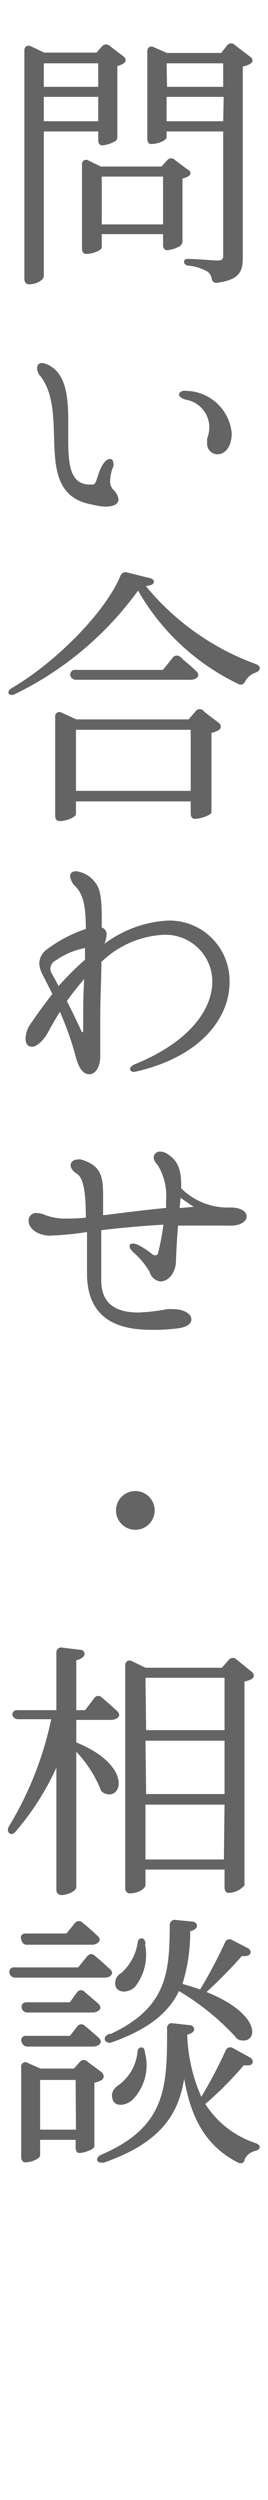 <svg id="レイヤー_1" data-name="レイヤー 1" xmlns="http://www.w3.org/2000/svg" viewBox="0 0 16 149"><defs><style>.cls-1{fill:#646464;stroke:#646464;stroke-miterlimit:10;stroke-width:0.15px;}</style></defs><path class="cls-1" d="M2.54,16.45c0,.16-.35.42-.81.42-.12,0-.2-.1-.2-.24V3c0-.17.13-.25.29-.17l.8.38H5.79l.37-.41a.24.24,0,0,1,.35,0l.8.61c.15.11.16.24,0,.32a1.21,1.21,0,0,1-.38.15V8.11c0,.12,0,.21-.13.26a1.69,1.69,0,0,1-.72.22c-.08,0-.14-.09-.14-.24V7.76H2.54Zm0-11.2h3.4V3.7H2.54Zm3.4.45H2.54V7.3h3.4Zm5.25,4.75a1.24,1.24,0,0,1-.37.13v3.74a.31.31,0,0,1-.11.28,1.85,1.85,0,0,1-.74.24c-.1,0-.16-.1-.16-.24v-.72H6v.86c0,.1-.45.32-.87.32-.09,0-.16-.1-.16-.24v-5a.18.18,0,0,1,.29-.18L6,10H9.67l.38-.41a.22.22,0,0,1,.34,0l.8.6C11.31,10.23,11.35,10.37,11.19,10.45Zm-1.38,0H6v3H9.81ZM14.9,3.74a1.36,1.36,0,0,1-.48.16V15.35c0,.77-.16,1.25-1.42,1.42a.21.21,0,0,1-.29-.19.7.7,0,0,0-.29-.46,2.89,2.89,0,0,0-1.14-.36c-.14,0-.22-.08-.22-.16s.09-.11.25-.09c.45,0,1.43.09,1.69.09s.4-.09.4-.36V7.76H9.87v.42c0,.11-.43.33-.86.33-.08,0-.14-.09-.14-.24V3.06c0-.18.12-.26.28-.18l.8.35h3.29l.39-.49a.22.22,0,0,1,.34,0l.93.71C15,3.5,15.06,3.66,14.9,3.74Zm-5,1.51H13.4V3.7H9.87Zm3.53.45H9.87V7.3H13.4Z"/><path class="cls-1" d="M2.48,22.38a.64.64,0,0,1-.19-.45c0-.14.08-.22.24-.22A1.19,1.19,0,0,1,3,21.9c.94.59,1,2,1,3.33v1c0,1.54.13,2.83,1.54,2.72.37,0,.3-.83.78-1.38a.34.34,0,0,1,.24-.14c.07,0,.13.05.13.16a.34.34,0,0,1,0,.19,2.53,2.53,0,0,0-.19.87.8.8,0,0,0,.19.57.93.93,0,0,1,.31.53c0,.21-.19.37-.72.37A4.09,4.09,0,0,1,5.52,30C1.93,29.38,4.29,24.75,2.48,22.38ZM13,27a.55.55,0,0,1-.56-.58c0-.08,0-.16,0-.27a1.9,1.9,0,0,0,.13-.72,1.75,1.75,0,0,0-1.45-1.68c-.24-.06-.36-.18-.36-.24s.13-.18.36-.14a2.71,2.71,0,0,1,2.64,2.46C13.75,26.65,13.35,27,13,27Z"/><path class="cls-1" d="M9,34.79a1.65,1.65,0,0,1-.44.08,15.38,15.38,0,0,0,6.69,4.78c.13.05.2.12.18.2s-.08.12-.21.17a1.17,1.17,0,0,0-.65.56c-.08.15-.18.19-.32.11a13.61,13.61,0,0,1-6-5.63A19.6,19.6,0,0,1,.86,41.3c-.13.07-.24.05-.27,0s0-.14.14-.22c2.61-1.52,5.59-4.5,6.53-6.73a.24.24,0,0,1,.31-.16l1.36.34C9.11,34.55,9.2,34.72,9,34.79Zm3.07,7.63.93.71c.13.09.16.25,0,.33a1.5,1.5,0,0,1-.45.16v4.77c0,.12-.58.34-.93.34-.1,0-.16-.1-.16-.24v-.8h-7v.82c0,.11-.47.35-.92.35-.11,0-.17-.1-.17-.24V42.73a.18.18,0,0,1,.29-.18l.88.4h6.75l.43-.49A.23.23,0,0,1,12.1,42.42Zm-1.41-3.23c.24.19.67.54,1,.86.11.1.16.23,0,.32a.53.53,0,0,1-.3.07H4.54a.26.26,0,0,1-.27-.21A.2.2,0,0,1,4.48,40H9.76l.59-.73A.23.23,0,0,1,10.69,39.19Zm.8,4.23h-7v3.79h7Z"/><path class="cls-1" d="M8,63.81c-.11,0-.16-.05-.16-.1s.08-.16.26-.22c3.36-1.38,4.65-3.35,4.65-5a2.87,2.87,0,0,0-3-2.85,5.81,5.81,0,0,0-3.77,1.66c0,1-.07,2.12-.07,3.43,0,.69,0,1.44,0,2.22,0,.58-.25,1-.57,1s-.56-.29-.75-1a18.22,18.22,0,0,0-1-2.8c-.27.41-.53.86-.79,1.34s-.65.82-.88.82-.32-.16-.32-.42A1.56,1.56,0,0,1,1.93,61c.44-.64.87-1.22,1.28-1.75-.27-.57-.51-1-.62-1.23a1.49,1.49,0,0,1-.17-.61,1,1,0,0,1,.47-.8A8,8,0,0,1,5.2,55.42c0-1.38-.14-2.13-.64-2.64a.91.91,0,0,1-.3-.56c0-.14.11-.22.28-.22a1.57,1.57,0,0,1,1.08.64c.3.33.38,1,.38,2.09v.61a.34.34,0,0,1,.29.38,1.75,1.75,0,0,1-.29.81,6.89,6.89,0,0,1,4-1.59,3.52,3.52,0,0,1,3.63,3.6c0,2-1.57,4.32-5.47,5.24ZM5.15,57.23l0-.82a4.68,4.68,0,0,0-1.85.76.65.65,0,0,0-.37.57A.63.63,0,0,0,3,58c.08.16.24.43.48.9A17.94,17.94,0,0,1,5.15,57.23ZM4.93,61.6c.05,0,.11-.06.11-.18,0-1.28,0-2.37.08-3.29A19.49,19.49,0,0,0,3.9,59.66c.26.48.55,1.09.9,1.84C4.83,61.57,4.86,61.6,4.93,61.6Z"/><path class="cls-1" d="M9,79.18c-2,0-3.68-.67-3.73-3.17,0-1,0-1.92,0-2.67a17.55,17.55,0,0,1-2.39.23c-.77-.08-1.1-.48-1.1-.82a.37.37,0,0,1,.41-.38,1.63,1.63,0,0,1,.34.06A3.5,3.5,0,0,0,4,72.7a10.78,10.78,0,0,0,1.2-.06c0-1.6-.14-2.47-.56-2.74-.26-.16-.35-.34-.35-.46s.13-.26.33-.26a.69.69,0,0,1,.21,0c1,.32,1.25.75,1.25,2,0,.35,0,.8,0,1.33,1-.11,2.23-.29,3.91-.45,0-.16,0-.33,0-.49a3.57,3.57,0,0,0-.53-2.2A.65.65,0,0,1,9.25,69a.29.29,0,0,1,.32-.29.67.67,0,0,1,.4.14c.64.4.8,1,.77,2a4,4,0,0,0,3,1.19c.61,0,.91.22.91.46s-.32.5-1,.47l-1.4,0c-.59,0-1.12,0-1.69,0-.05.63-.1,1.35-.13,2.18,0,.67-.43,1.15-.85,1.15A.7.7,0,0,1,9,75.77a4.82,4.82,0,0,0-1-1.2c-.12-.12-.19-.22-.19-.28s0-.1.15-.1a.61.61,0,0,1,.22.06,4,4,0,0,1,.85.55.4.4,0,0,0,.22.09.24.24,0,0,0,.26-.19,14.43,14.43,0,0,0,.33-1.79c-1.44.08-2.75.21-3.87.34,0,.65,0,1.44,0,2.35v.7c0,1.52,1,2,2.3,2A12.51,12.51,0,0,0,10,78.1a2.21,2.21,0,0,1,.35,0c.59,0,1,.26,1,.52s-.27.43-.87.49A10.45,10.45,0,0,1,9,79.18ZM11.59,72c.11,0,.14,0,.14,0s-.06-.11-.14-.15-.45-.3-.87-.6l-.08.83Z"/><path class="cls-1" d="M7,90A1.08,1.08,0,1,1,8.05,91.1,1.08,1.08,0,0,1,7,90Z"/><path class="cls-1" d="M6,101.2c.22.19.62.53.94.83.1.1.16.22,0,.32a.61.61,0,0,1-.32.08H4.48v1.47c3.33,1.33,2.75,3.38,1.76,2.9a.33.33,0,0,1-.19-.24,7.35,7.35,0,0,0-1.57-2.34v8.26c0,.15-.45.39-.82.39a.22.22,0,0,1-.22-.24V105a16,16,0,0,1-2.58,4.13c-.09.11-.21.13-.27.06s-.06-.16,0-.29a20.41,20.41,0,0,0,2.56-6.51H1.09a.27.27,0,0,1-.28-.21A.19.19,0,0,1,1,102H3.44V98.49a.21.21,0,0,1,.26-.22l1.07.13c.16,0,.27.14.16.28a.73.73,0,0,1-.45.2V102h.64l.56-.74A.21.21,0,0,1,6,101.2ZM15,100a1.8,1.8,0,0,1-.48.16v12.18a1.24,1.24,0,0,1-.88.4c-.09,0-.16-.09-.16-.24v-1.15H8.61v1c0,.15-.39.42-.86.42-.12,0-.2-.1-.2-.24V99.26c0-.18.13-.27.29-.19l.83.4h4.61l.45-.51a.23.23,0,0,1,.34,0l.89.72C15.09,99.76,15.12,99.9,15,100Zm-6.35,3.19h4.83V99.92H8.61Zm0,3.81h4.83v-3.33H8.61Zm4.83.48H8.61v3.42h4.83Z"/><path class="cls-1" d="M5.6,116.61c.22.17.59.51.91.8.11.09.16.22,0,.32a.53.53,0,0,1-.28.06H.91a.26.26,0,0,1-.27-.21.19.19,0,0,1,.21-.25H4.7l.56-.69C5.36,116.53,5.47,116.49,5.6,116.61ZM6,123.92a1.62,1.62,0,0,1-.44.15v3.84c0,.11-.51.33-.84.33-.08,0-.13-.09-.13-.24v-.54H2.32v1c0,.1-.4.34-.82.34-.09,0-.16-.1-.16-.24v-5.36a.18.18,0,0,1,.29-.18l.77.34H4.45l.38-.43a.22.22,0,0,1,.34,0l.85.63C6.14,123.68,6.16,123.84,6,123.92Zm-4.66-8.34c-.05-.17,0-.27.21-.27H4l.54-.66a.22.22,0,0,1,.34,0c.22.17.59.49.89.78.12.1.16.22,0,.32a.49.49,0,0,1-.3.08H1.61A.24.24,0,0,1,1.36,115.58Zm3.33,3.19a.21.21,0,0,1,.33,0l.82.7c.1.1.16.23,0,.32a.54.54,0,0,1-.31.08H1.65a.27.27,0,0,1-.28-.2.2.2,0,0,1,.21-.26H4.21Zm-3.32,2.89a.19.19,0,0,1,.21-.25H4.21l.48-.61a.21.21,0,0,1,.33,0c.21.16.53.45.82.7.1.1.16.23,0,.32a.54.54,0,0,1-.31.08H1.65A.27.27,0,0,1,1.37,121.66Zm3.24,2.23H2.32V127H4.61ZM14.93,123a.86.86,0,0,1-.4,0,20.27,20.27,0,0,1-2.37,2.38,5.71,5.71,0,0,0,3.08,2.42c.14.06.2.11.19.18s-.08.09-.21.14a1,1,0,0,0-.69.56c0,.16-.14.22-.29.14-2.11-1.07-2.91-3-3.25-5.46-.25,2.29-1.12,4.17-4.81,5.46-.15,0-.24,0-.29-.06s0-.18.16-.26c4-1.71,4-4.17,4-7.62a.2.2,0,0,1,.25-.22l1,.11c.18,0,.29.16.16.29a.82.82,0,0,1-.36.14,10,10,0,0,0,.91,3.93,28.31,28.31,0,0,0,1.53-2.89.22.22,0,0,1,.33-.11l1,.55C15,122.74,15.09,122.9,14.93,123Zm-8.42-1.65c3.57-1.61,3.68-3.82,3.7-6.62a.22.22,0,0,1,.26-.23l1,.1c.17,0,.29.16.16.29a.56.56,0,0,1-.35.14,10.36,10.36,0,0,1-.48,3.26c.43.12.83.25,1.18.37a28.79,28.79,0,0,0,1.52-2.86.21.21,0,0,1,.32-.11l.93.48c.16.08.21.25,0,.32a.61.61,0,0,1-.33,0,28.91,28.91,0,0,1-2.23,2.26c3.31,1.28,3.17,3,2.16,2.77a.39.39,0,0,1-.24-.18,15,15,0,0,0-3.46-2.78c-.56,1.23-1.68,2.27-4,3.09a.27.27,0,0,1-.31-.07C6.3,121.47,6.35,121.38,6.51,121.31Zm2.07,1a2.86,2.86,0,0,1-.77,2.79c-.35.27-.87.34-1,0s0-.61.33-.82a2.86,2.86,0,0,0,1.14-2c0-.14.06-.22.16-.22S8.54,122.16,8.58,122.3Zm0-6.48A3,3,0,0,1,8,118.37c-.29.27-.79.37-1,.06a.6.6,0,0,1,.29-.78,3.16,3.16,0,0,0,1-1.83c0-.14.07-.22.16-.22S8.59,115.68,8.61,115.82Z"/></svg>
